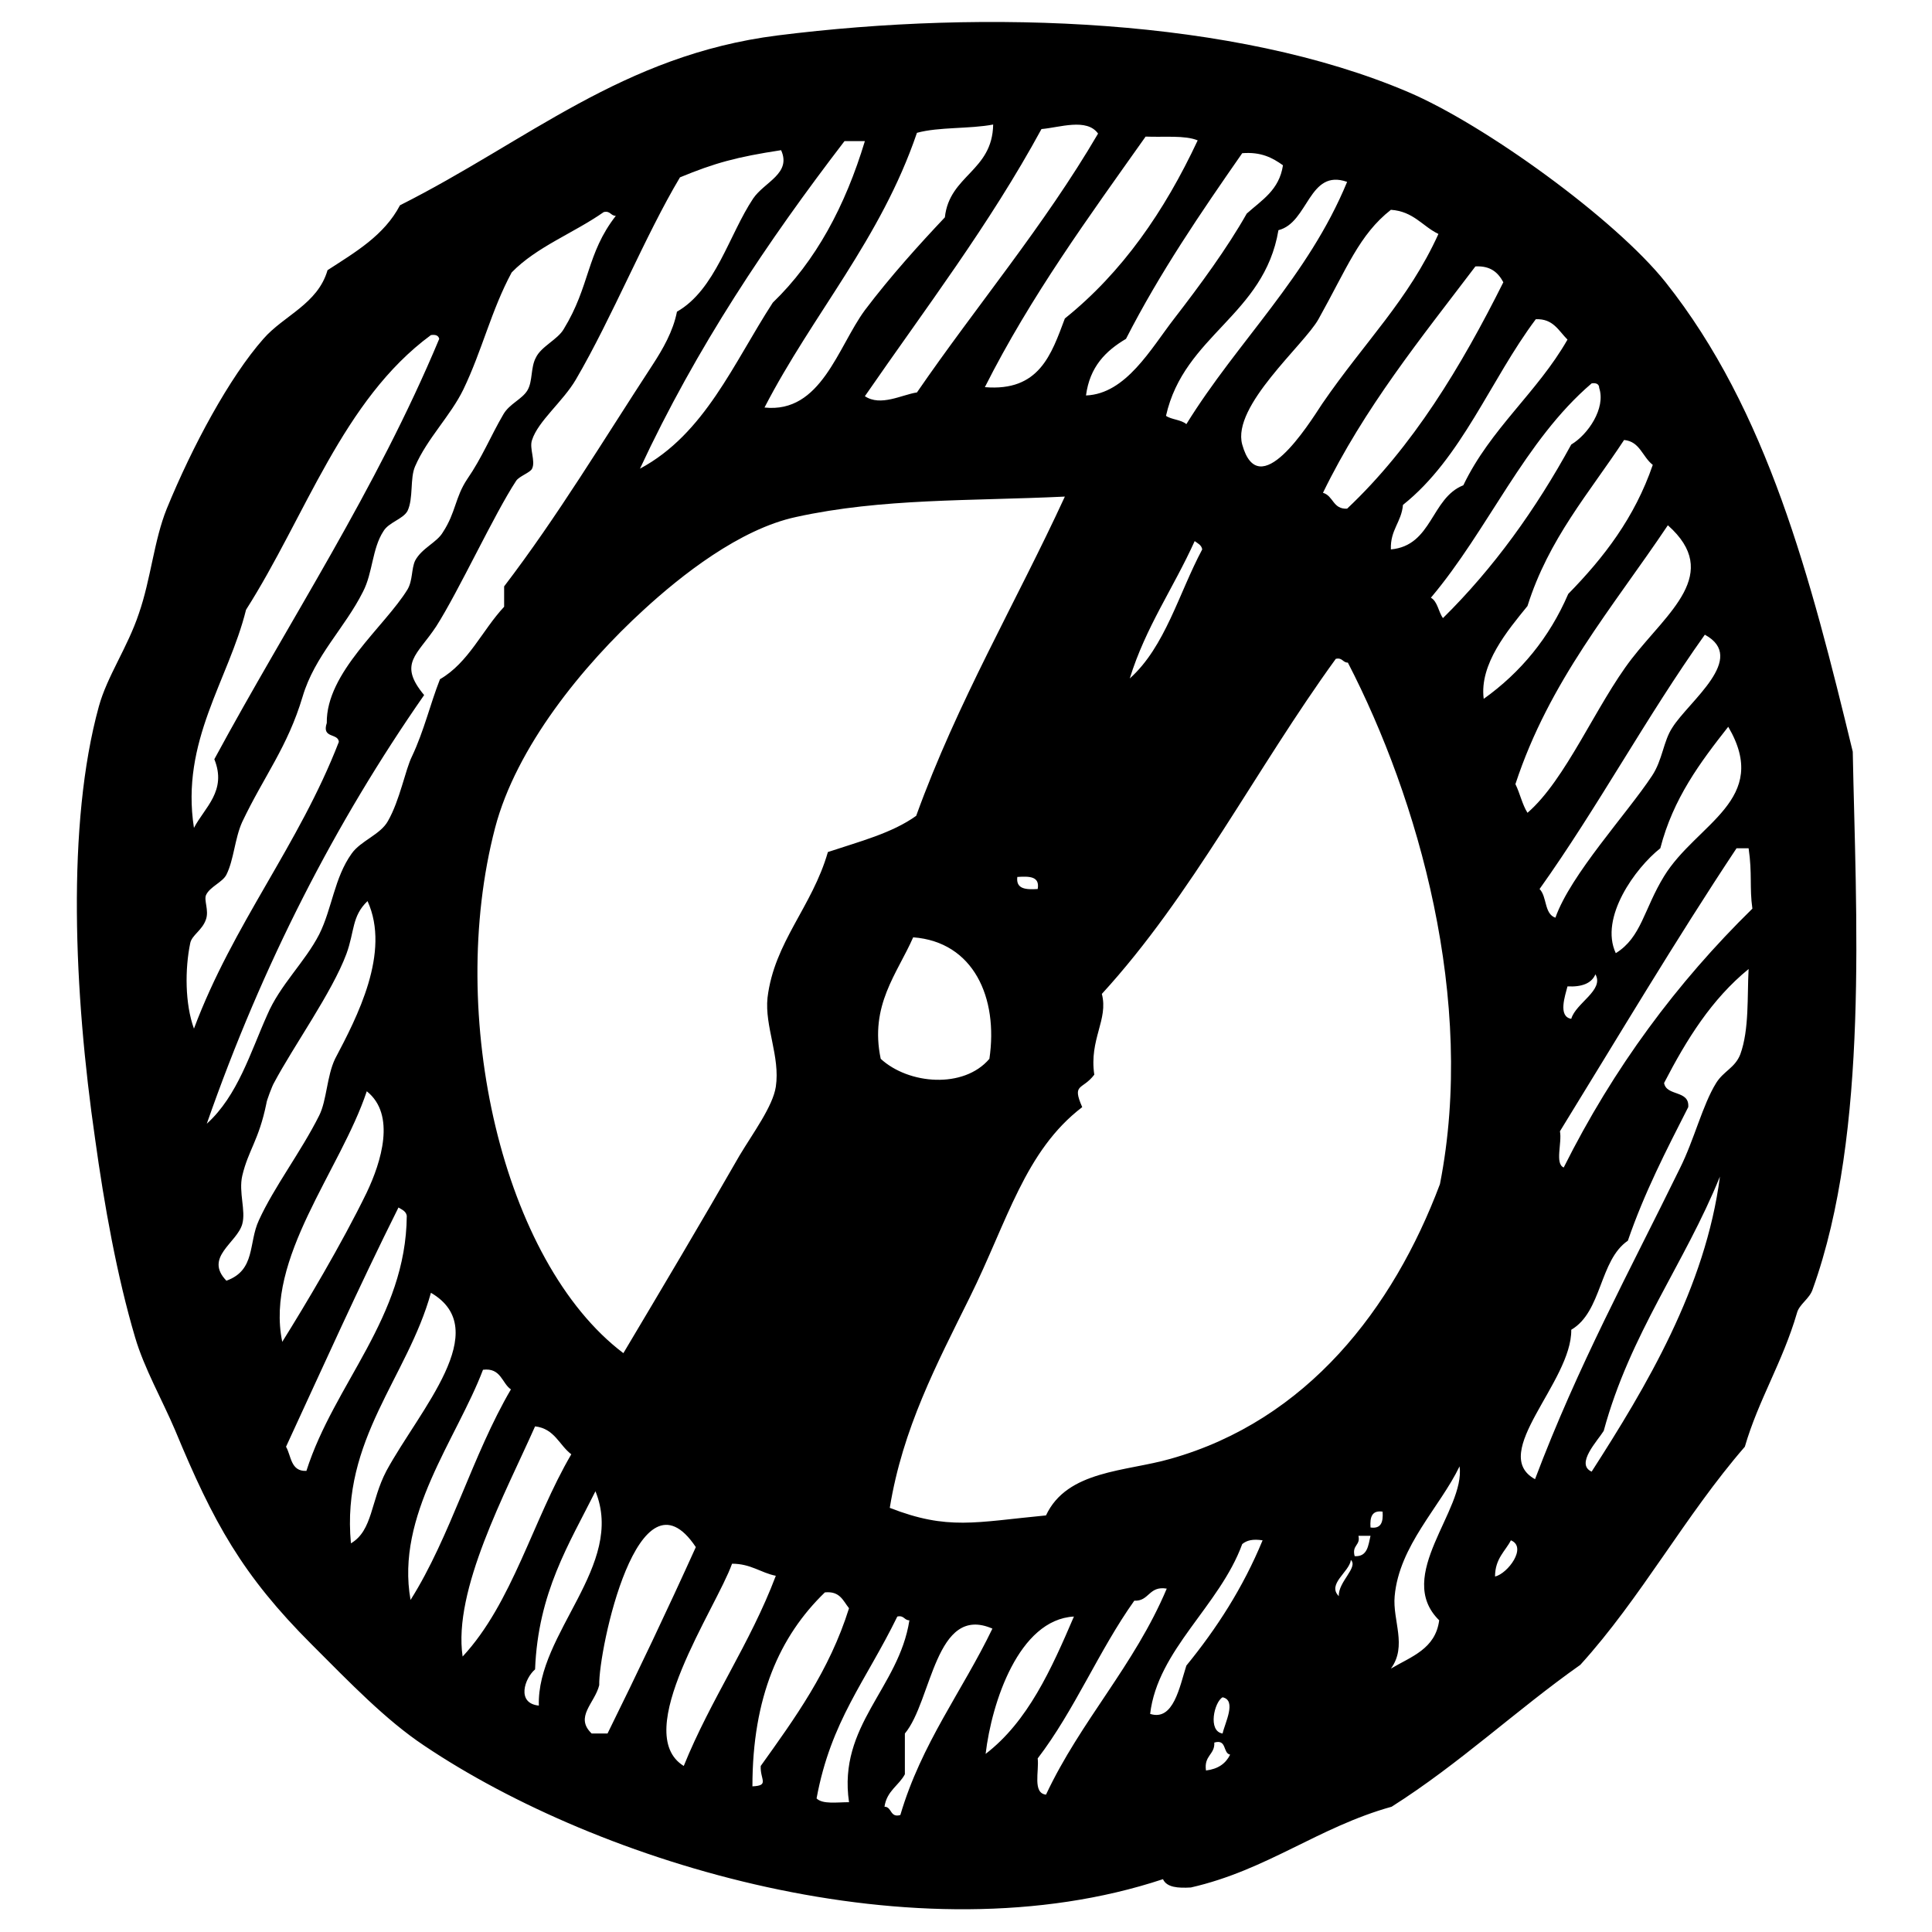 <?xml version="1.0" encoding="utf-8"?>
<!-- Svg Vector Icons : http://www.onlinewebfonts.com/icon -->
<!DOCTYPE svg PUBLIC "-//W3C//DTD SVG 1.1//EN" "http://www.w3.org/Graphics/SVG/1.1/DTD/svg11.dtd">
<svg version="1.1" xmlns="http://www.w3.org/2000/svg" xmlns:xlink="http://www.w3.org/1999/xlink" x="0px" y="0px" viewBox="0 0 256 256" enable-background="new 0 0 256 256" xml:space="preserve">
<g><g><path fill="#000000" d="M245.5,99.6c0.4,21.1,2.2,50.4-5.3,71.2c-0.4,1.3-1.8,2-2.1,3.2c-1.9,6.5-5.1,11.5-6.9,17.7c-7.9,9.1-13.8,20.1-21.8,28.9c-8.5,6-16,13.1-25,18.8c-9.7,2.7-16.5,8.4-26.6,10.7c-1.7,0.1-3.2,0-3.7-1.1c-32.6,10.8-74.7-2.1-97.9-17.7c-5.1-3.4-9.8-8.3-14.9-13.4c-9.2-9.2-13-16.1-18.1-28.4c-1.7-4-4.1-8.2-5.3-12.3c-2.4-8.1-4.1-17.6-5.3-26.3c-2.8-19.3-3.8-41.7,0.5-57.3c1.1-4,3.8-7.8,5.3-12.3c1.6-4.6,2-9.7,3.7-13.9c3.4-8.3,8.3-17.4,12.8-22.5c2.7-3.1,7.2-4.6,8.5-9.1c3.7-2.4,7.5-4.6,9.6-8.6c16.9-8.5,29.5-19.9,50-22.5c27.8-3.5,60.6-2.3,83.6,7.5c10.1,4.3,27.4,16.8,34.1,25.2C234.2,54.4,239.9,76.5,245.5,99.6z M121.5,17.6c-4.8,14.1-13.8,24-20.2,36.4c7.5,0.8,9.7-8,13.3-12.9c3.4-4.5,7.2-8.7,10.6-12.3c0.6-5.6,6.3-6.1,6.4-12.3C128.5,17.1,124.4,16.8,121.5,17.6z M138,17.1c-6.9,12.7-15.4,23.8-23.4,35.4c2.1,1.4,4.9-0.2,6.9-0.5c7.9-11.5,16.8-22,24-34.3C144,15.6,140.4,16.9,138,17.1z M151.8,18.1c-7.5,10.6-15.2,21.1-21.3,33.2c7.2,0.6,8.8-4.3,10.6-9.1c7.6-6.1,13.2-14.2,17.6-23.6C157,17.9,154.3,18.2,151.8,18.1z M111.9,18.7C101.7,32,92.3,46,84.8,62.1c8.6-4.6,12.4-14,17.6-22c5.7-5.5,9.6-12.8,12.2-21.4C113.7,18.7,112.8,18.7,111.9,18.7z M90.1,23.5c-4.6,7.7-9,18.6-13.8,26.8c-1.7,2.9-5,5.5-5.8,8c-0.4,1.1,0.5,2.8,0,3.8c-0.2,0.5-1.7,1-2.1,1.6c-2.9,4.4-7.6,14.6-10.6,19.3c-2.5,3.8-5.1,4.9-1.6,9.1c-11.7,16.8-21.4,35.6-28.8,56.8c4.1-3.7,5.8-9.5,8-14.4c1.7-4,5-7,6.9-10.7c1.7-3.4,2-7.5,4.3-10.7c1.2-1.7,3.8-2.5,4.8-4.3c1.6-2.8,2.3-6.8,3.2-8.6c1.6-3.4,2.4-6.9,3.7-10.2c3.8-2.2,5.6-6.5,8.5-9.6c0-0.9,0-1.8,0-2.7c7.1-9.3,13.1-19.3,19.7-29.4c1.3-2,2.7-4.4,3.2-7c5.1-2.9,6.9-10.2,10.1-15c1.5-2.2,5.1-3.3,3.7-6.4C97.6,20.8,94.7,21.6,90.1,23.5z M164.6,20.3c-5.5,7.9-10.9,15.8-15.4,24.6c-2.7,1.6-4.8,3.7-5.3,7.5c5.3-0.2,8.6-6.2,11.7-10.2c3.4-4.4,7-9.3,9.6-13.9c2-1.8,4.3-3.1,4.8-6.4C168.6,20.9,167.1,20.1,164.6,20.3z M169.4,30.5c-1.9,11.3-12.5,13.9-14.9,24.6c0.7,0.5,2,0.5,2.7,1.1c6.8-11,16.1-19.5,21.3-32.1C173.4,22.3,173.4,29.5,169.4,30.5z M184.3,27.8c-4.2,3.3-5.8,7.7-9.6,14.5c-1.9,3.4-11.5,11.5-10.1,16.6c2.2,7.9,8.7-2.5,10.6-5.4c5.7-8.3,11.4-13.7,15.4-22.5C188.5,30,187.3,28,184.3,27.8z M43.3,95.8c-0.1-6.7,7.7-12.8,10.7-17.7c0.7-1.2,0.5-2.7,1-3.8c0.9-1.7,2.9-2.4,3.7-3.8c1.7-2.6,1.6-4.6,3.2-7c2-2.9,3.1-5.7,4.8-8.6c0.8-1.4,2.5-2,3.2-3.2c0.7-1.2,0.4-3,1.1-4.3c0.7-1.5,2.9-2.4,3.7-3.8c3.5-5.7,3-10,6.9-15c-0.7,0-0.7-0.7-1.6-0.5c-4,2.8-8.9,4.6-12.2,8c-2.7,5-3.9,10.3-6.4,15.5c-1.7,3.5-4.8,6.5-6.4,10.2c-0.7,1.6-0.2,4.2-1,5.9c-0.6,1.1-2.5,1.5-3.2,2.7c-1.5,2.3-1.4,5.5-2.7,8c-2.4,4.8-6.4,8.5-8,13.9c-2,6.7-5.1,10.5-8,16.6c-1,2.2-1.1,5-2.1,7c-0.5,1-2.2,1.6-2.7,2.7c-0.3,0.7,0.4,2,0,3.2c-0.5,1.5-1.9,2.1-2.1,3.2c-0.7,3.4-0.7,8,0.5,11.3c5.2-13.9,13.9-24.3,19.2-38C44.8,97.1,42.6,97.9,43.3,95.8z M175.3,65.3c1.4,0.4,1.3,2.2,3.2,2.1c8.7-8.2,15.1-18.8,20.7-30c-0.7-1.3-1.7-2.2-3.7-2.1C188.3,44.8,180.8,54,175.3,65.3z M203.5,42.3c-6,8-9.8,18.4-17.6,24.6c-0.2,2.3-1.7,3.3-1.6,5.9c5.5-0.5,5.3-6.8,9.6-8.5c3.6-7.5,9.8-12.3,13.8-19.3C206.5,43.8,205.8,42.2,203.5,42.3z M32.6,80.8c-2.3,9.3-8.7,17.4-6.9,28.9c1.4-2.7,4.4-4.9,2.7-9.1c10-18.5,21.4-35.6,29.8-55.7c-0.1-0.4-0.4-0.6-1.1-0.5C45.4,53,40.5,68.4,32.6,80.8z M210.9,50.8c-8.9,7.6-13.7,19.4-21.3,28.4c0.9,0.5,1,1.9,1.6,2.7c6.7-6.6,12.3-14.4,17-23c2.2-1.3,4.6-4.8,3.7-7.5C211.9,50.9,211.5,50.7,210.9,50.8z M215.2,58.3c-4.6,7-10,13.1-12.8,22c-2.6,3.2-6.4,7.7-5.8,12.3c4.9-3.5,8.7-8.1,11.2-13.9c4.7-4.8,8.8-10.1,11.2-17.1C217.6,60.5,217.3,58.5,215.2,58.3z M105.5,68.5c-7.5,1.6-15.3,7.8-20.2,12.3c-8.1,7.4-16.9,18.2-19.7,28.9c-6.5,24.9,1,57.5,17,69.6c5-8.4,10.3-17.3,15.4-26.2c1.8-3,4.4-6.5,4.8-9.1c0.6-4-1.5-8-1.1-11.8c0.9-7.4,5.9-12,8-19.3c4.2-1.4,8.5-2.5,11.7-4.8c5.5-15.2,13.2-28.2,19.7-42.3C128.6,66.4,116.9,66,105.5,68.5z M200.8,103.9c0.6,1.2,0.9,2.7,1.6,3.8c5.1-4.4,9.1-14.3,13.8-20.4c4.8-6.2,12-11.3,4.8-17.7C213.7,80.5,205.3,90.2,200.8,103.9z M149.7,89.9c4.7-4.2,6.5-11.3,9.6-17.1c-0.1-0.6-0.6-0.8-1-1.1C155.5,77.9,151.8,83.1,149.7,89.9z M204,117.8c1,1,0.6,3.3,2.1,3.8c2-5.7,9.5-13.8,12.8-18.8c1.4-2.1,1.5-4.6,2.7-6.4c2.2-3.5,10-9.2,4.3-12.3C218.2,94.9,211.7,107,204,117.8z M146,131.7c0.9,3.4-1.7,6-1,10.7c-1.6,2.1-3,1.1-1.6,4.3c-7.6,5.8-9.9,15.1-14.9,25.2c-4.4,8.9-8.9,17.4-10.6,27.9c7.7,3,11.3,1.9,20.7,1c2.8-6,10.6-5.8,16.5-7.5c18.1-5.1,29.5-19.9,35.7-36.4c4.8-24.4-2.9-51.1-12.2-69.1c-0.7,0-0.7-0.7-1.6-0.5C166.4,101.9,158,118.6,146,131.7z M220,112.4c-3.3,2.6-8.1,9.2-5.9,13.9c3.4-2.1,3.7-5.8,6.4-10.2c4.3-7,14.2-10.1,8.5-19.8C225.3,101,221.7,105.8,220,112.4z M206.7,149.9c0.3,1.5-0.7,4.3,0.5,4.8c6.6-13.2,15-24.5,25-34.3c-0.4-2.8,0-4.6-0.5-8c-0.5,0-1.1,0-1.6,0C222,124.6,214.4,137.4,206.7,149.9z M137.5,117.8c0.3-1.7-1.1-1.7-2.7-1.6C134.6,117.8,135.9,117.9,137.5,117.8z M45.9,126.4c-1.9,5.1-7,12.2-9.6,17.1c-0.2,0.3-1,2.4-1,2.7c-1,4.9-2.4,6.2-3.2,9.6c-0.5,2.2,0.5,4.6,0,6.4c-0.7,2.5-5.1,4.4-2.1,7.5c3.9-1.4,2.9-5,4.3-8c2-4.4,5.6-9.1,8-13.9c1-2,1-5.2,2.1-7.5c2.9-5.5,7.4-14.1,4.3-20.9C46.6,121.4,47,123.4,45.9,126.4z M131.1,140.3c1.2-8.1-2.1-15.5-10.1-16.1c-2.1,4.8-5.8,9-4.3,16.1C120.4,143.7,127.7,144.3,131.1,140.3z M220.5,143.5c0.3,1.8,3.4,0.9,3.2,3.2c-2.9,5.7-5.8,11.3-8,17.7c-3.8,2.6-3.4,9.4-7.5,11.8c0.1,6.9-11,16.4-4.8,19.8c5.7-15.1,12.5-27.5,19.2-41.2c1.9-3.8,3-8.4,4.8-11.3c1-1.6,2.5-2,3.2-3.8c1.2-3.3,0.9-7.7,1.1-11.3C226.8,132.4,223.5,137.7,220.5,143.5z M207.7,130.7c-0.3,1.2-1.3,4,0.5,4.3c0.6-2.1,4.4-3.8,3.2-5.9C210.9,130.3,209.6,130.8,207.7,130.7z M37.4,177.8c3-4.8,7.9-13,11.2-19.8c1.9-4,3.9-10.3,0-13.4C45.1,155.1,35.1,166.7,37.4,177.8z M212.5,189.6c-0.8,1.3-3.8,4.4-1.6,5.4c7.2-11.2,15.1-24.4,17-39.1C223.2,167.5,216,176.7,212.5,189.6z M37.9,191.7c0.7,1.2,0.6,3.3,2.7,3.2c3.7-11.6,13.2-20.3,13.3-33.8c-0.1-0.6-0.6-0.8-1.1-1.1C47.6,170.4,42.8,181.1,37.9,191.7z M51.2,194.9c4.4-8.1,14.3-18.7,5.9-23.6c-3.1,11.2-11.9,19.4-10.6,33.2C49.4,202.8,49.1,198.9,51.2,194.9z M64,181.5c-3.5,9.2-11.6,19.3-9.6,30.5c5.3-8.4,8.2-19.2,13.3-27.9C66.5,183.3,66.4,181.2,64,181.5z M70.9,189c-3.9,8.8-10.9,21.7-9.6,30.5c6.6-7.1,9.3-18.1,14.4-26.8C74.1,191.5,73.5,189.3,70.9,189z M184.8,211.5c-0.3,3.2,1.7,6.6-0.5,9.6c2.7-1.6,5.9-2.6,6.4-6.4c-6-5.9,3.5-14.6,2.7-20.4C190.8,199.7,185.4,204.8,184.8,211.5z M70.9,221.2c-1.4,1.2-2.5,4.5,0.5,4.8c-0.3-9.6,11.5-18.6,7.5-28.4C75.4,204.6,71.3,211,70.9,221.2z M181.6,202.4c1.4,0.2,1.7-0.7,1.6-2.1C181.8,200.1,181.5,201,181.6,202.4z M79.4,223.3c-0.6,2.4-3.3,4.2-1,6.4c0.7,0,1.4,0,2.1,0c4-8.1,7.9-16.3,11.7-24.7C84.6,193.6,79.3,218.6,79.4,223.3z M179.5,206.2c1.7,0.1,1.8-1.4,2.1-2.7c-0.5,0-1,0-1.6,0C180.3,204.8,179.1,204.7,179.5,206.2z M164.6,204.6c-3,8.2-11.2,14-12.2,22.5c3.1,1,3.9-3.6,4.8-6.4c4-4.9,7.5-10.3,10.1-16.6C166,203.9,165.2,204.1,164.6,204.6z M198.1,208.9c1.7-0.4,4.3-3.9,2.1-4.8C199.5,205.5,198.1,206.5,198.1,208.9z M177.4,211.5c-0.1-1.9,2.6-3.8,1.6-4.8C178.8,208.3,175.8,209.9,177.4,211.5z M97,207.2c-2.1,5.9-13.5,22.4-6.4,26.8c3.6-8.9,8.8-16.2,12.2-25.2C100.8,208.4,99.5,207.2,97,207.2z M150.3,212.1c-4.7,6.6-7.9,14.5-12.8,20.9c0.2,1.7-0.7,4.6,1.1,4.8c4.6-9.8,11.7-17.1,16-27.3C152.2,210.1,152.3,212.2,150.3,212.1z M109.3,211c-6,5.8-9.6,13.9-9.6,25.7c2.3-0.1,1-0.9,1.1-2.7c4.5-6.3,9.1-12.6,11.7-20.9C111.7,212.1,111.3,210.8,109.3,211z M130.6,232.4c5.6-4.3,8.7-11.2,11.7-18.2C135,214.6,131.4,225.6,130.6,232.4z M108.2,238.3c0.8,0.8,2.7,0.5,4.3,0.5c-1.5-10.2,6.6-15.1,8-24.1c-0.7,0-0.7-0.7-1.6-0.5C114.7,222.8,110.1,228,108.2,238.3z M119.9,229.7c0,1.8,0,3.6,0,5.4c-0.8,1.5-2.4,2.2-2.7,4.3c1,0,0.7,1.5,2.1,1.1c2.8-9.5,8.2-16.4,12.2-24.7C123.9,212.5,123.5,225.4,119.9,229.7z M162,229.7c0.3-1.4,1.9-4.4,0-4.8C160.9,225.5,160,229.4,162,229.7z M159.8,234.6c1.6-0.2,2.6-0.9,3.2-2.1c-1-0.2-0.4-2.1-2.1-1.6C161,232.5,159.5,232.6,159.8,234.6z"/></g></g>
</svg>